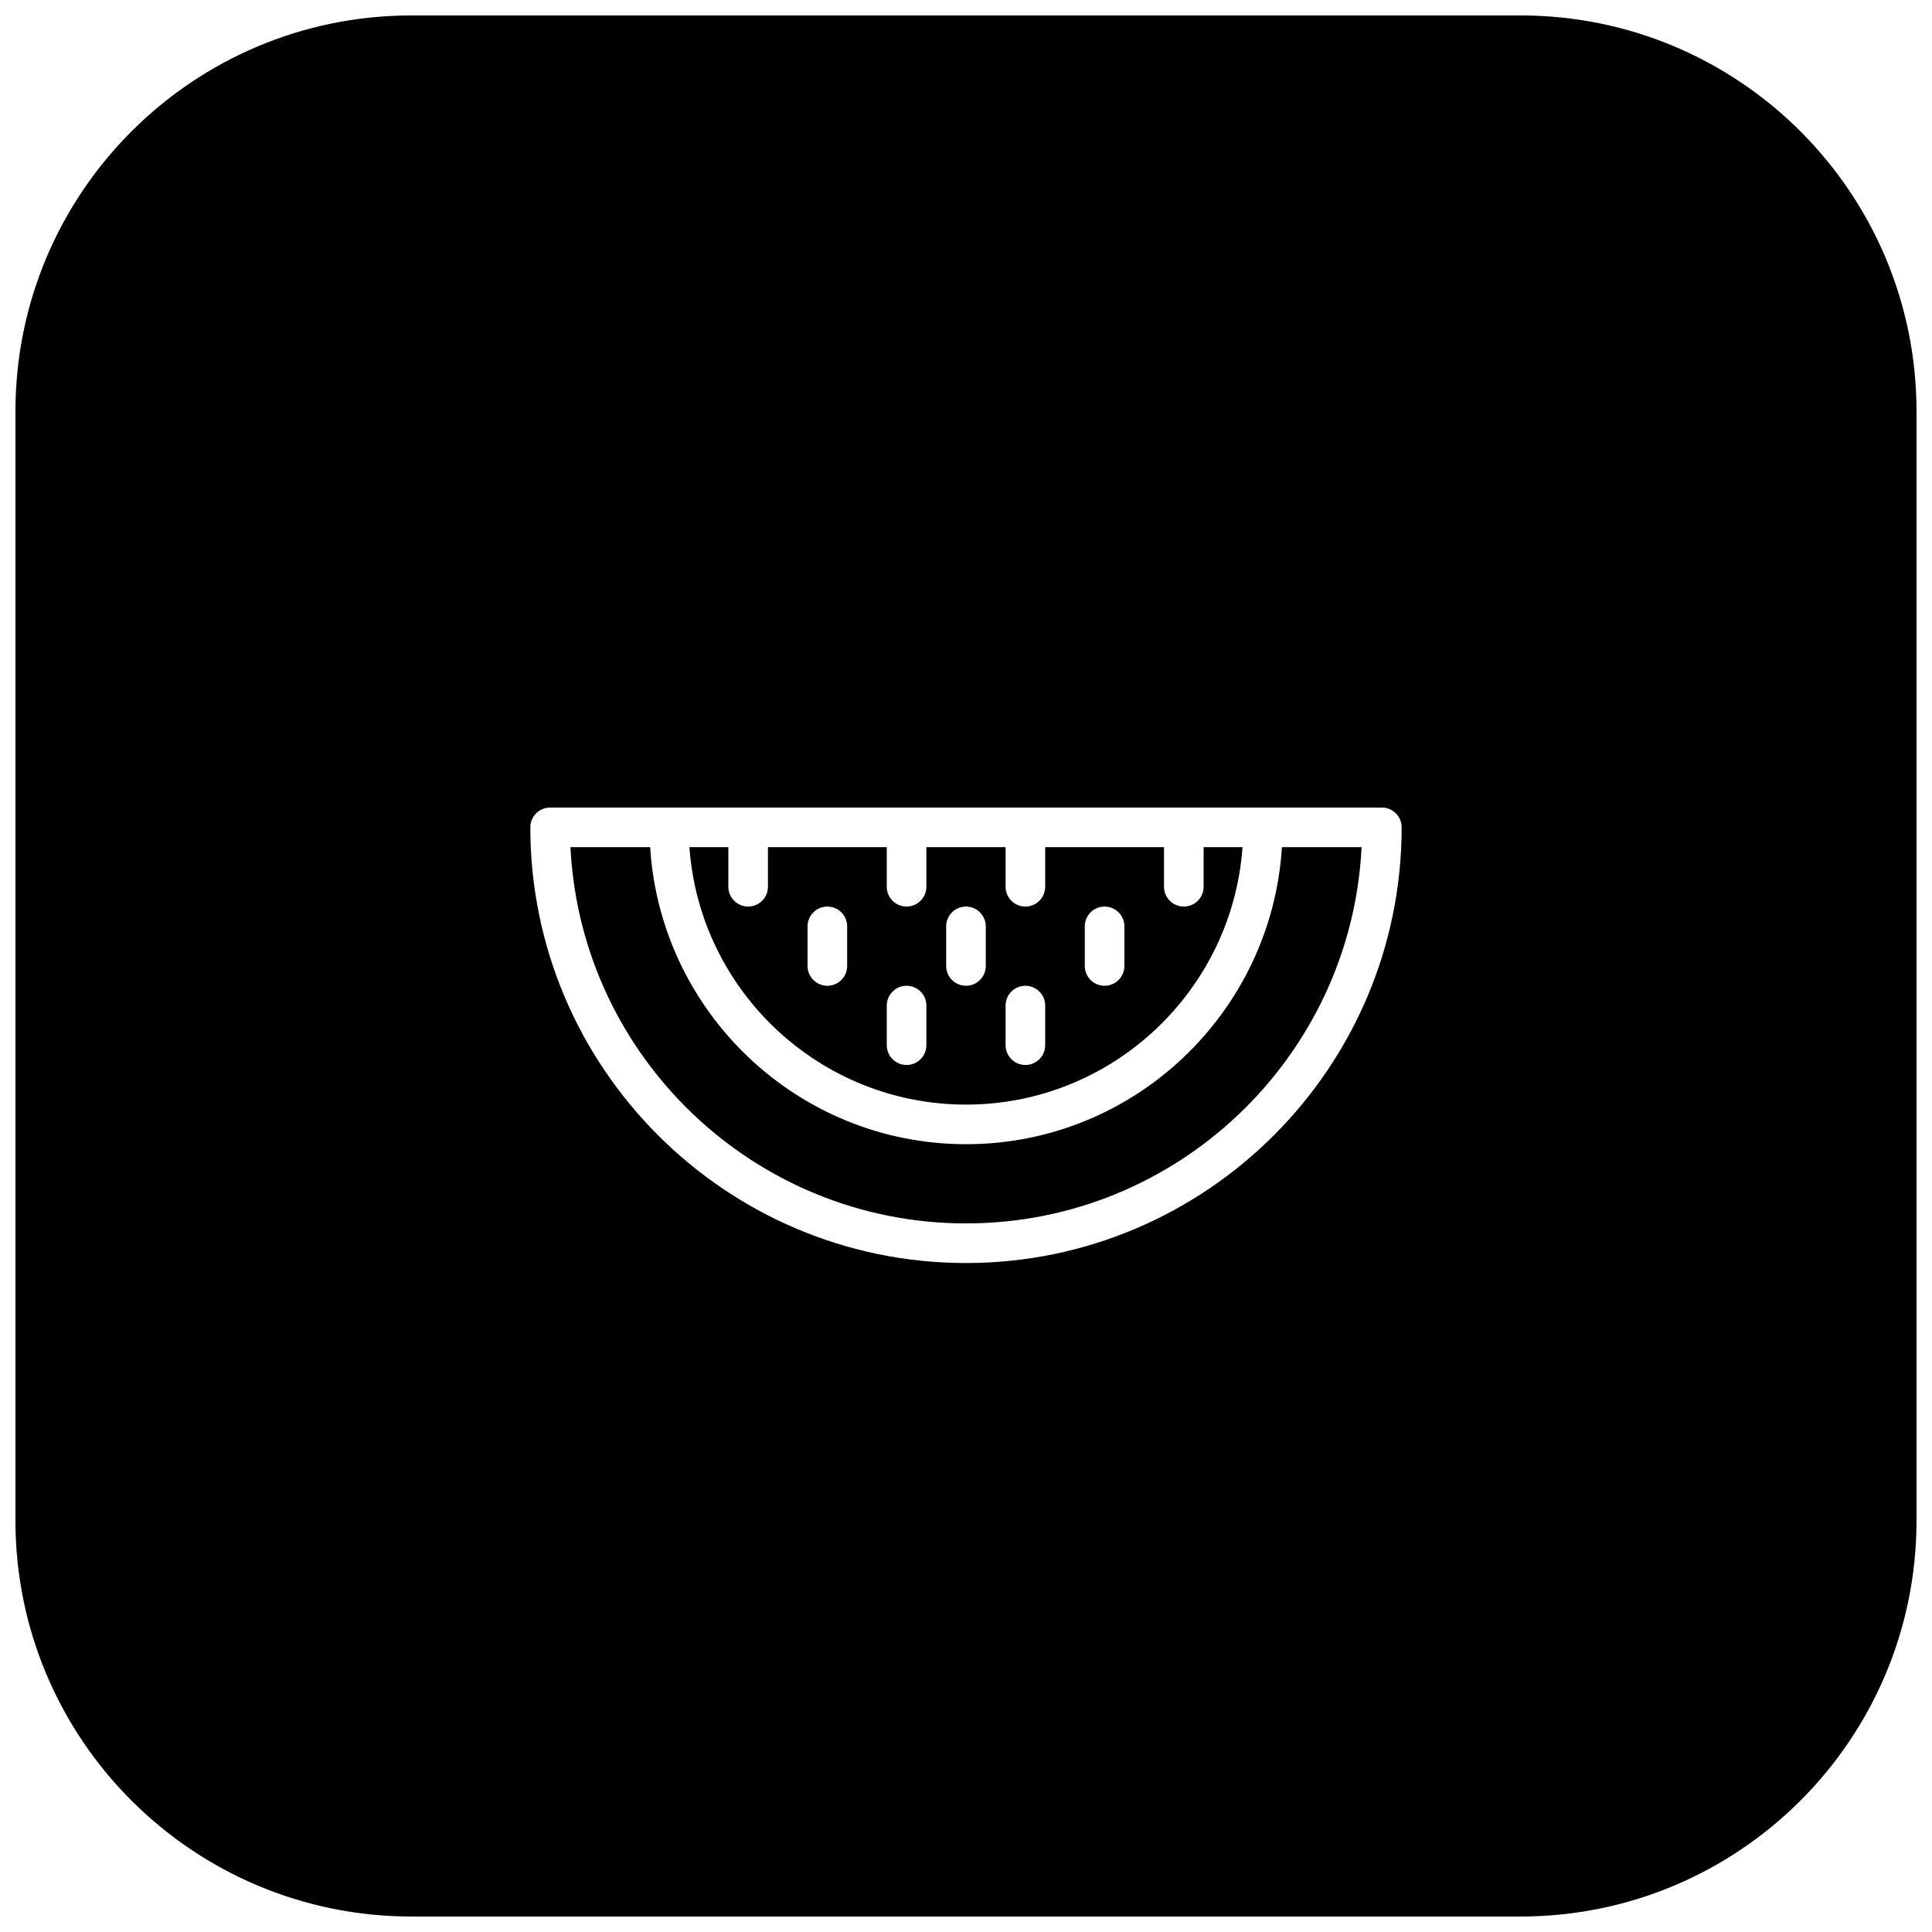 <?xml version="1.0" encoding="UTF-8"?>
<!-- Uploaded to: SVG Repo, www.svgrepo.com, Generator: SVG Repo Mixer Tools -->
<svg width="800px" height="800px" version="1.1" viewBox="144 144 512 512" xmlns="http://www.w3.org/2000/svg">
 <defs>
  <clipPath id="a">
   <path d="m148.09 148.09h503.81v503.81h-503.81z"/>
  </clipPath>
 </defs>
 <g clip-path="url(#a)">
  <path d="m253.05 148.09c-57.969 0-104.96 46.992-104.96 104.96v293.89c0 57.973 46.992 104.96 104.96 104.96h293.89c57.973 0 104.96-46.988 104.96-104.96v-293.89c0-57.969-46.988-104.96-104.96-104.96zm36.734 209.92h220.42c2.898 0 5.246 2.352 5.246 5.246 0 63.66-51.797 115.46-115.45 115.46-63.66 0-115.46-51.797-115.46-115.46 0-2.894 2.352-5.246 5.246-5.246zm5.394 10.496c2.727 55.449 48.691 99.711 104.82 99.711 56.121 0 102.09-44.262 104.84-99.711h-21.113c-2.742 43.852-39.168 78.719-83.703 78.719-44.535 0-80.992-34.867-83.723-78.719zm31.527 0c2.699 38.066 34.547 68.223 73.289 68.223 38.738 0 70.578-30.156 73.285-68.223h-10.309v10.496c0 2.894-2.352 5.246-5.25 5.246-2.898 0-5.246-2.352-5.246-5.246v-10.496h-31.488v10.496c0 2.894-2.352 5.246-5.25 5.246-2.898 0-5.246-2.352-5.246-5.246v-10.496h-20.992v10.496c0 2.894-2.352 5.246-5.25 5.246-2.894 0-5.246-2.352-5.246-5.246v-10.496h-31.488v10.496c0 2.894-2.352 5.246-5.25 5.246-2.894 0-5.246-2.352-5.246-5.246v-10.496zm36.551 15.742c2.898 0 5.25 2.352 5.25 5.25v10.496c0 2.894-2.352 5.246-5.25 5.246-2.894 0-5.246-2.352-5.246-5.246v-10.496c0-2.898 2.352-5.25 5.246-5.25zm36.738 0c2.894 0 5.246 2.352 5.246 5.25v10.496c0 2.894-2.352 5.246-5.246 5.246-2.898 0-5.25-2.352-5.25-5.246v-10.496c0-2.898 2.352-5.25 5.25-5.25zm36.734 0c2.898 0 5.25 2.352 5.25 5.25v10.496c0 2.894-2.352 5.246-5.25 5.246s-5.246-2.352-5.246-5.246v-10.496c0-2.898 2.348-5.25 5.246-5.25zm-52.48 20.992c2.898 0 5.25 2.352 5.25 5.25v10.496c0 2.894-2.352 5.246-5.25 5.246-2.894 0-5.246-2.352-5.246-5.246v-10.496c0-2.898 2.352-5.25 5.246-5.25zm31.488 0c2.898 0 5.25 2.352 5.25 5.25v10.496c0 2.894-2.352 5.246-5.25 5.246-2.898 0-5.246-2.352-5.246-5.246v-10.496c0-2.898 2.348-5.25 5.246-5.25z"/>
 </g>
</svg>